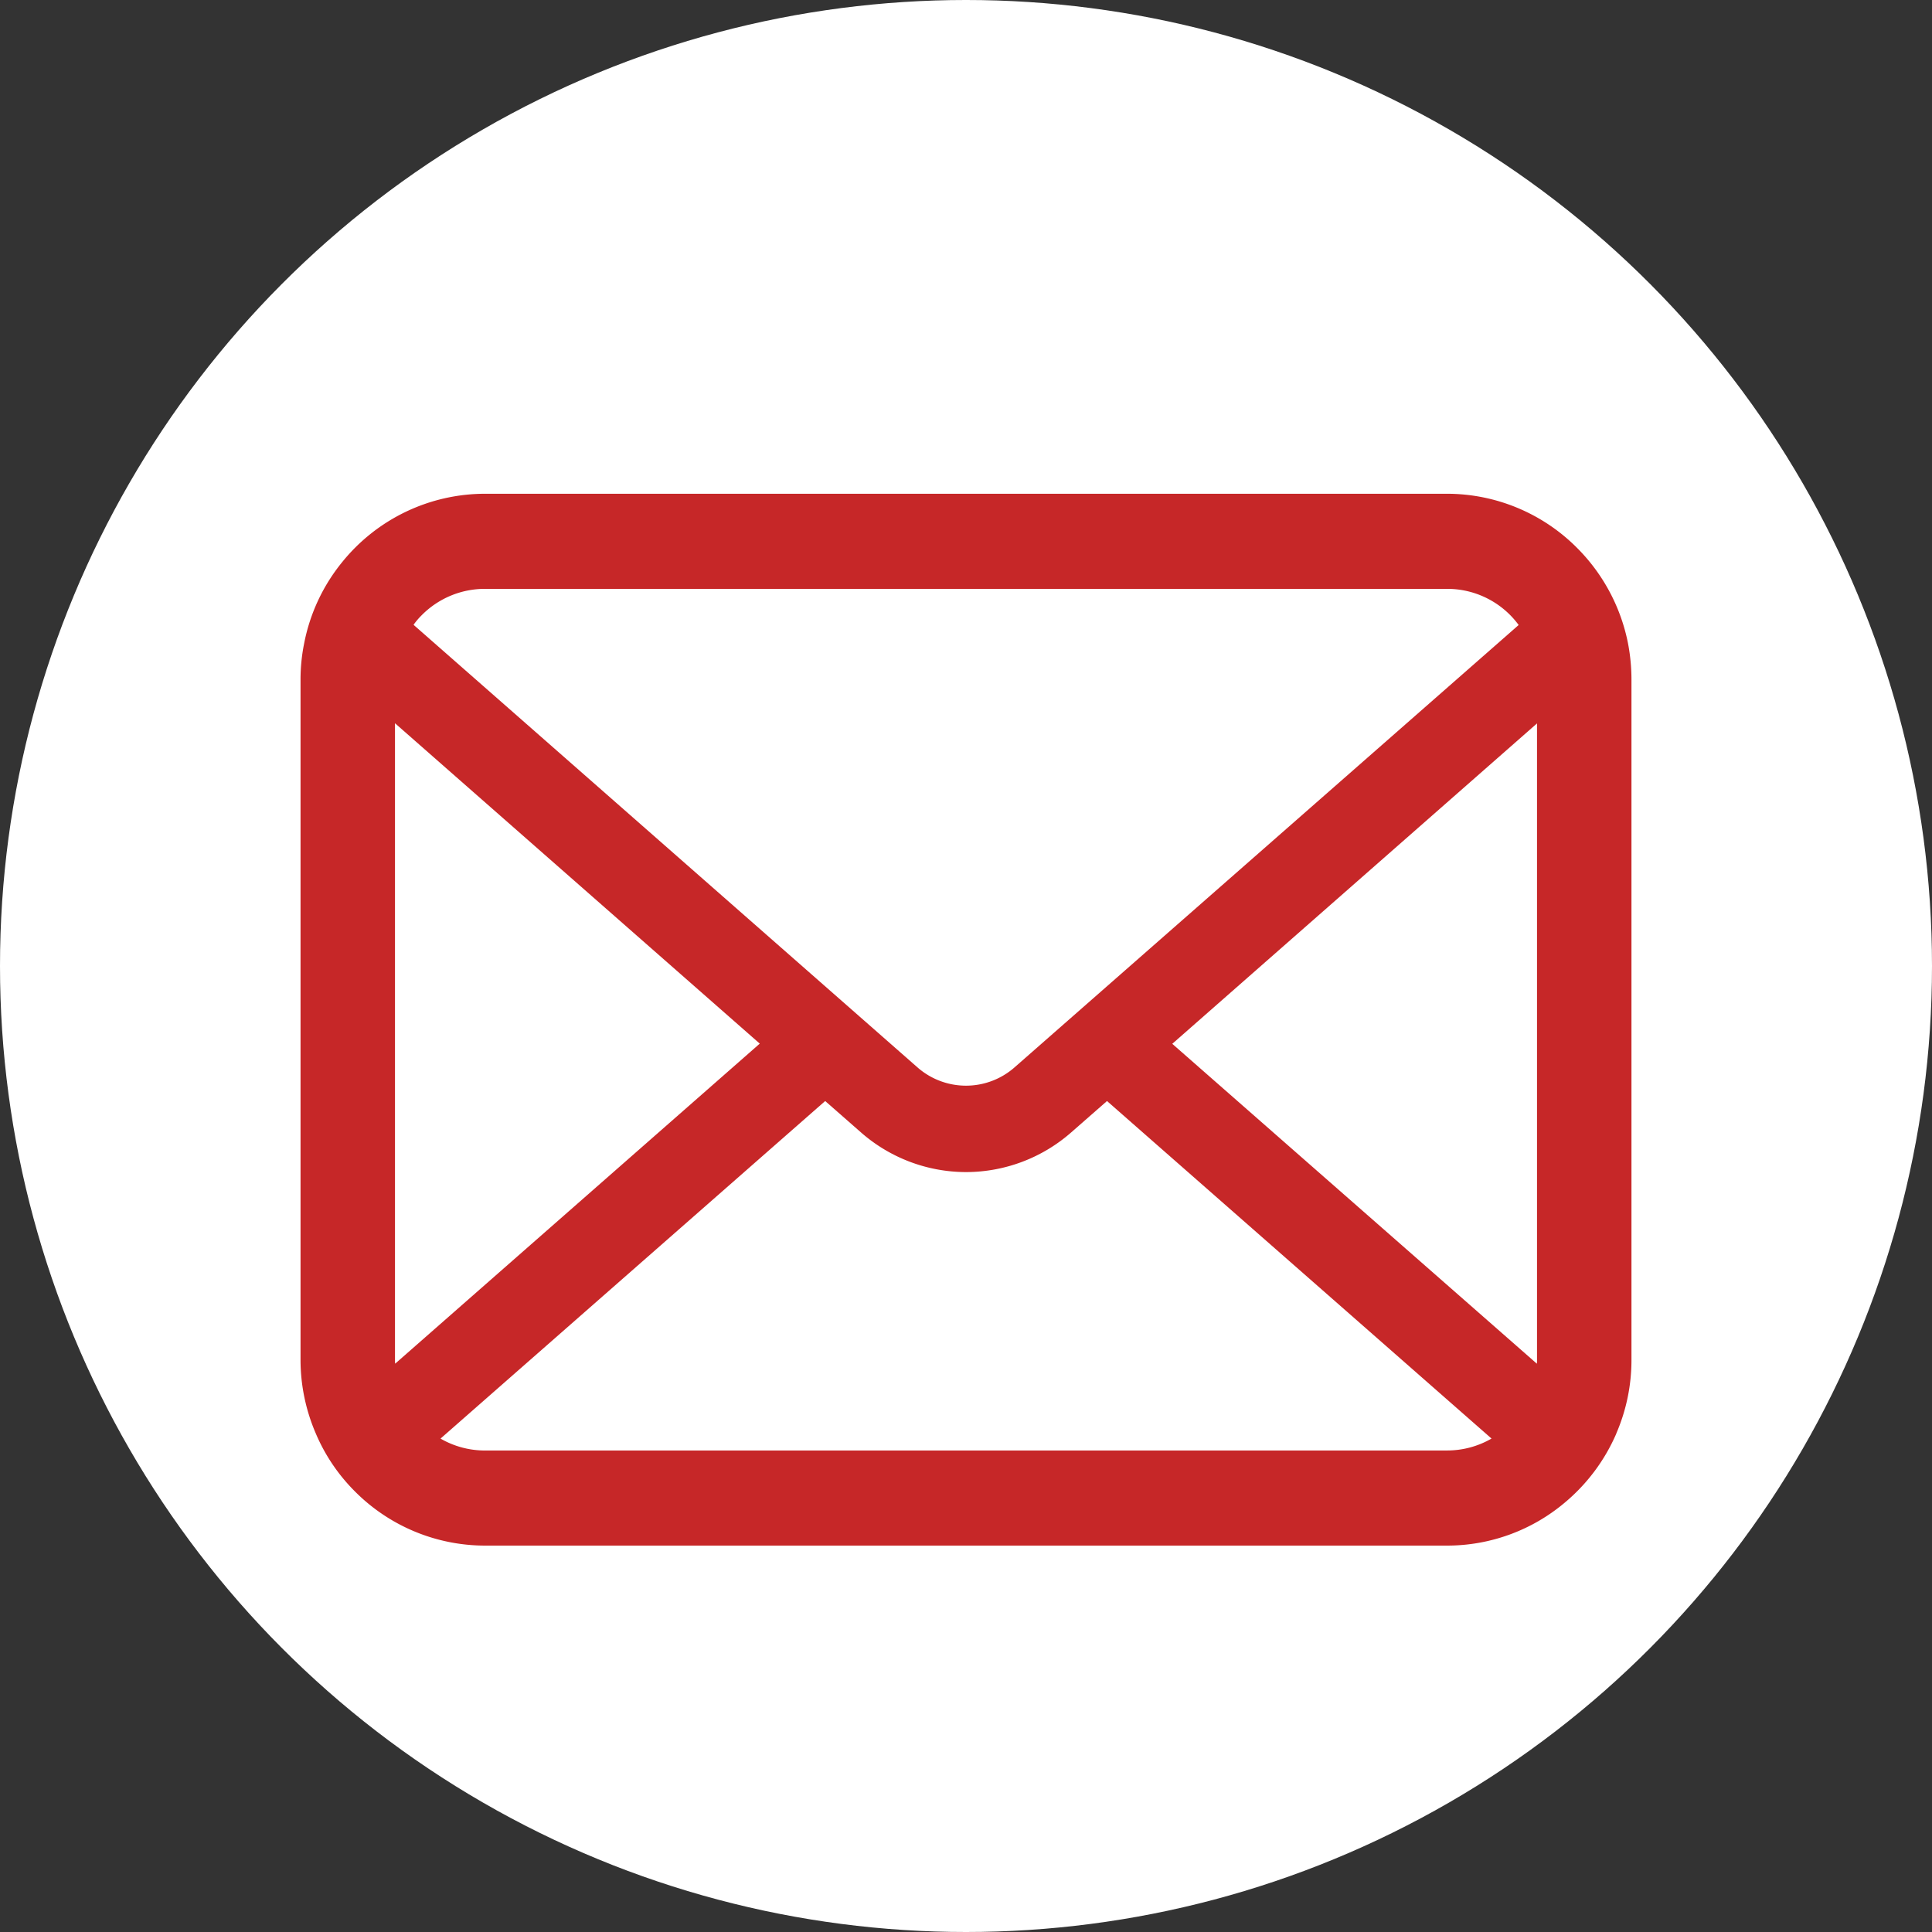 <svg width="72" height="72" fill="none" xmlns="http://www.w3.org/2000/svg"><rect width="100%" height="100%" fill="#333333" stroke="none"/><circle cx="36" cy="36" r="36" fill="#fff"/><path d="M60.672 23.981a6.93 6.93 0 00-1.887-3.55 6.841 6.841 0 00-4.865-2.03H18.08a6.85 6.85 0 00-5.331 2.551 6.847 6.847 0 00-1.415 3.03 6.76 6.76 0 00-.134 1.346v25.345c0 .972.205 1.907.57 2.751a6.793 6.793 0 001.446 2.146 6.845 6.845 0 004.864 2.03h35.84a6.8 6.8 0 004.39-1.598 6.936 6.936 0 001.926-2.578v-.006a6.896 6.896 0 00.564-2.745V25.328c0-.457-.044-.91-.128-1.347zm-44.966-1.044a3.312 3.312 0 012.374-.992h35.84a3.3 3.3 0 012.676 1.347L37.811 39.776a2.74 2.74 0 01-3.622 0L15.412 23.285a2.55 2.55 0 01.294-.348zm-.986 27.736v-23.72l13.594 11.94L14.727 50.82c-.007-.045-.007-.096-.007-.148zm39.2 3.383H18.08a3.297 3.297 0 01-1.663-.444l14.335-12.58 1.338 1.173A5.943 5.943 0 0036 43.68a5.948 5.948 0 003.917-1.476l1.338-1.172 14.33 12.579a3.3 3.3 0 01-1.665.444zm3.36-3.383c0 .052 0 .103-.006.148L43.687 38.9 57.28 26.959v23.714z" fill="#C62728"/></svg>